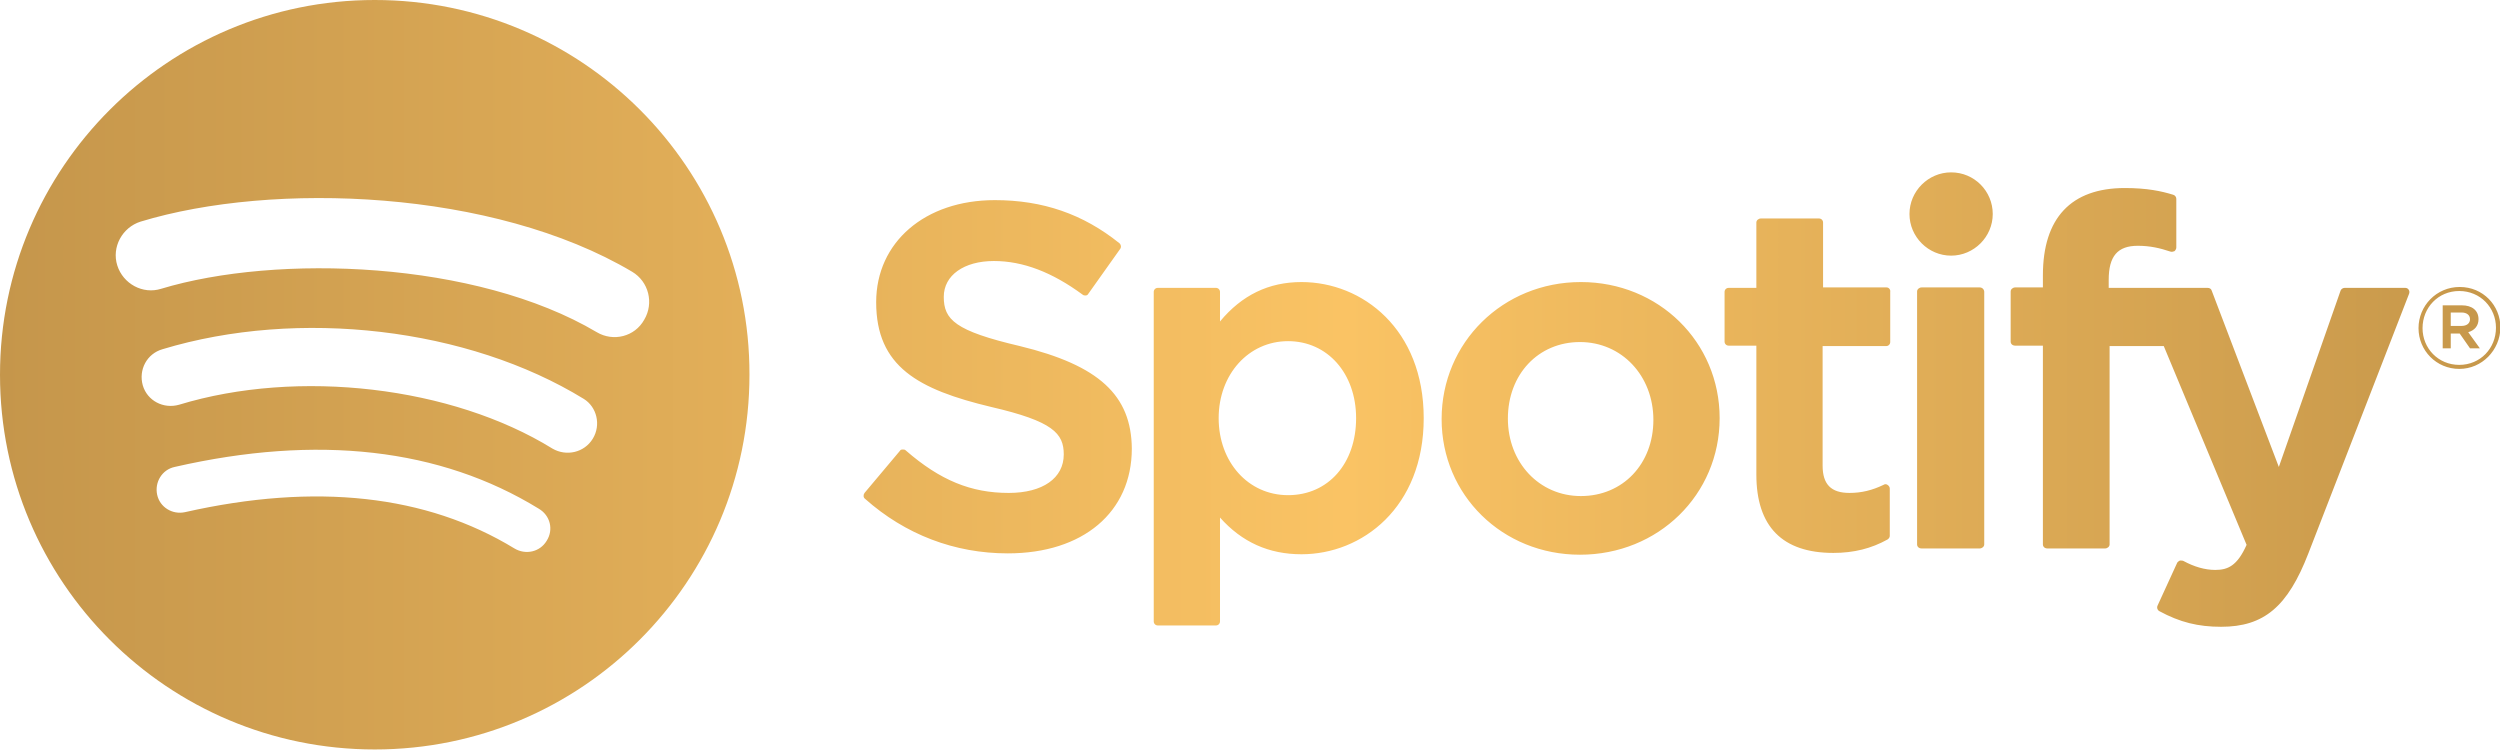 <?xml version="1.0" encoding="utf-8"?>
<!-- Generator: Adobe Illustrator 28.1.0, SVG Export Plug-In . SVG Version: 6.00 Build 0)  -->
<svg version="1.1" id="FOND" xmlns="http://www.w3.org/2000/svg" xmlns:xlink="http://www.w3.org/1999/xlink" x="0px" y="0px"
	 viewBox="0 0 558.4 167.5" style="enable-background:new 0 0 558.4 167.5;" xml:space="preserve">
<style type="text/css">
	.st0{fill:url(#SVGID_1_);}
</style>
<linearGradient id="SVGID_1_" gradientUnits="userSpaceOnUse" x1="0" y1="84.19" x2="558.5" y2="84.19" gradientTransform="matrix(1 0 0 -1 0 167.89)">
	<stop  offset="0" style="stop-color:#C5964B"/>
	<stop  offset="0.538" style="stop-color:#FAC364"/>
	<stop  offset="1" style="stop-color:#C6974A"/>
</linearGradient>
<path class="st0" d="M83.7,0C37.5,0,0,37.5,0,83.7c0,46.3,37.5,83.7,83.7,83.7c46.3,0,83.7-37.5,83.7-83.7C167.5,37.5,130,0,83.7,0
	L83.7,0z M122.1,120.8c-1.5,2.5-4.7,3.2-7.2,1.7c-19.7-12-44.4-14.7-73.6-8.1c-2.8,0.6-5.6-1.1-6.2-3.9c-0.6-2.8,1.1-5.6,3.9-6.2
	c31.9-7.3,59.3-4.2,81.3,9.3C122.9,115.1,123.7,118.3,122.1,120.8z M132.4,98c-1.9,3.1-5.9,4-9,2.2C100.9,86.3,66.6,82.3,40,90.4
	c-3.5,1-7.1-0.9-8.1-4.3c-1-3.5,0.9-7.1,4.4-8.1c30.4-9.2,68.2-4.8,94.1,11.1C133.3,90.9,134.3,94.9,132.4,98L132.4,98z M133.3,74.2
	c-27-16-71.5-17.5-97.3-9.7c-4.1,1.3-8.5-1.1-9.8-5.2s1.1-8.5,5.2-9.8c29.6-9,78.8-7.2,109.8,11.2c3.7,2.2,4.9,7,2.7,10.7
	C141.8,75.2,137,76.4,133.3,74.2L133.3,74.2z M227.8,77.3c-14.5-3.4-17-5.9-17-11c0-4.8,4.5-8,11.2-8c6.5,0,13,2.5,19.8,7.5
	c0.2,0.2,0.5,0.2,0.7,0.2c0.3,0,0.5-0.2,0.6-0.4l7.1-10c0.3-0.4,0.2-1-0.2-1.3c-8.1-6.5-17.1-9.6-27.8-9.6
	c-15.6,0-26.5,9.4-26.5,22.8c0,14.4,9.4,19.5,25.7,23.4c13.8,3.2,16.2,5.9,16.2,10.6c0,5.3-4.7,8.6-12.3,8.6c-8.4,0-15.3-2.8-23-9.5
	c-0.2-0.2-0.4-0.2-0.7-0.2s-0.5,0.1-0.6,0.3l-7.9,9.4c-0.3,0.4-0.3,1,0.1,1.3c9,8,20,12.2,31.9,12.2c16.8,0,27.7-9.2,27.7-23.4
	C252.7,88.3,245.5,81.6,227.8,77.3C227.9,77.3,227.8,77.3,227.8,77.3z M290.7,63c-7.3,0-13.3,2.9-18.2,8.8v-6.6
	c0-0.5-0.4-0.9-0.9-0.9h-13c-0.5,0-0.9,0.4-0.9,0.9v73.6c0,0.5,0.4,0.9,0.9,0.9h13c0.5,0,0.9-0.4,0.9-0.9v-23.2
	c4.9,5.5,10.9,8.2,18.2,8.2c13.5,0,27.3-10.4,27.3-30.4C318,73.5,304.3,63,290.7,63L290.7,63L290.7,63z M302.9,93.4
	c0,10.1-6.2,17.2-15.2,17.2c-8.9,0-15.5-7.4-15.5-17.2s6.7-17.2,15.5-17.2C296.5,76.2,302.9,83.4,302.9,93.4L302.9,93.4z M353.1,63
	C335.7,63,322,76.5,322,93.6c0,17,13.6,30.3,30.9,30.3c17.5,0,31.2-13.4,31.2-30.5C384.1,76.4,370.5,63,353.1,63L353.1,63z
	 M353.1,110.8c-9.3,0-16.3-7.5-16.3-17.3c0-9.9,6.8-17.1,16.1-17.1c9.3,0,16.4,7.5,16.4,17.4C369.3,103.6,362.5,110.8,353.1,110.8z
	 M421.4,64.2h-14.2V49.7c0-0.5-0.4-0.9-0.9-0.9h-13c-0.5,0-1,0.4-1,0.9v14.6h-6.2c-0.5,0-0.9,0.4-0.9,0.9v11.1
	c0,0.5,0.4,0.9,0.9,0.9h6.2V106c0,11.6,5.8,17.5,17.2,17.5c4.6,0,8.5-1,12.1-3c0.3-0.2,0.5-0.5,0.5-0.8v-10.6c0-0.3-0.2-0.6-0.5-0.8
	c-0.3-0.2-0.6-0.2-0.9,0c-2.5,1.2-4.9,1.8-7.6,1.8c-4.1,0-6-1.9-6-6.1V77.3h14.2c0.5,0,0.9-0.4,0.9-0.9V65.2
	C422.3,64.7,421.9,64.2,421.4,64.2L421.4,64.2L421.4,64.2z M471,64.3v-1.8c0-5.3,2-7.6,6.5-7.6c2.7,0,4.9,0.5,7.3,1.3
	c0.3,0.1,0.6,0,0.9-0.1c0.2-0.2,0.4-0.5,0.4-0.8V44.4c0-0.4-0.3-0.8-0.7-0.9c-2.6-0.8-5.8-1.5-10.8-1.5c-12,0-18.3,6.7-18.3,19.5
	v2.7h-6.2c-0.5,0-1,0.4-1,0.9v11.2c0,0.5,0.4,0.9,1,0.9h6.2v44.4c0,0.5,0.4,0.9,1,0.9h12.9c0.5,0,1-0.4,1-0.9V77.3h12.1l18.5,44.4
	c-2.1,4.7-4.2,5.6-7,5.6c-2.3,0-4.7-0.7-7.1-2c-0.2-0.1-0.5-0.1-0.8-0.1c-0.2,0.1-0.5,0.3-0.6,0.5l-4.4,9.6c-0.2,0.5,0,1,0.4,1.2
	c4.6,2.5,8.7,3.5,13.8,3.5c9.6,0,14.9-4.5,19.5-16.4l22.5-58c0.1-0.3,0.1-0.6-0.1-0.9c-0.2-0.3-0.5-0.4-0.8-0.4h-13.5
	c-0.4,0-0.8,0.3-0.9,0.6L509,104.3l-15-39.4c-0.1-0.4-0.5-0.6-0.9-0.6H471L471,64.3L471,64.3z M442.2,64.2h-13c-0.5,0-1,0.4-1,0.9
	v56.5c0,0.5,0.4,0.9,1,0.9h13c0.5,0,1-0.4,1-0.9V65.2C443.2,64.7,442.8,64.2,442.2,64.2L442.2,64.2z M435.8,38.5
	c-5.1,0-9.3,4.2-9.3,9.3s4.2,9.3,9.3,9.3s9.3-4.2,9.3-9.3C445.1,42.7,441,38.5,435.8,38.5z M549.3,82.4c-5.1,0-9.1-4.1-9.1-9.1
	s4-9.2,9.2-9.2s9.1,4.1,9.1,9.1C558.4,78.2,554.4,82.4,549.3,82.4z M549.3,65c-4.7,0-8.2,3.7-8.2,8.3c0,4.5,3.5,8.2,8.2,8.2
	s8.2-3.7,8.2-8.3C557.5,68.7,554,65,549.3,65z M551.3,74.2l2.6,3.6h-2.2l-2.3-3.3h-2v3.3h-1.8v-9.6h4.3c2.2,0,3.7,1.1,3.7,3.1
	C553.6,72.8,552.7,73.8,551.3,74.2L551.3,74.2z M549.8,69.8h-2.4v3h2.4c1.2,0,1.9-0.6,1.9-1.5S551,69.8,549.8,69.8z"/>
</svg>

